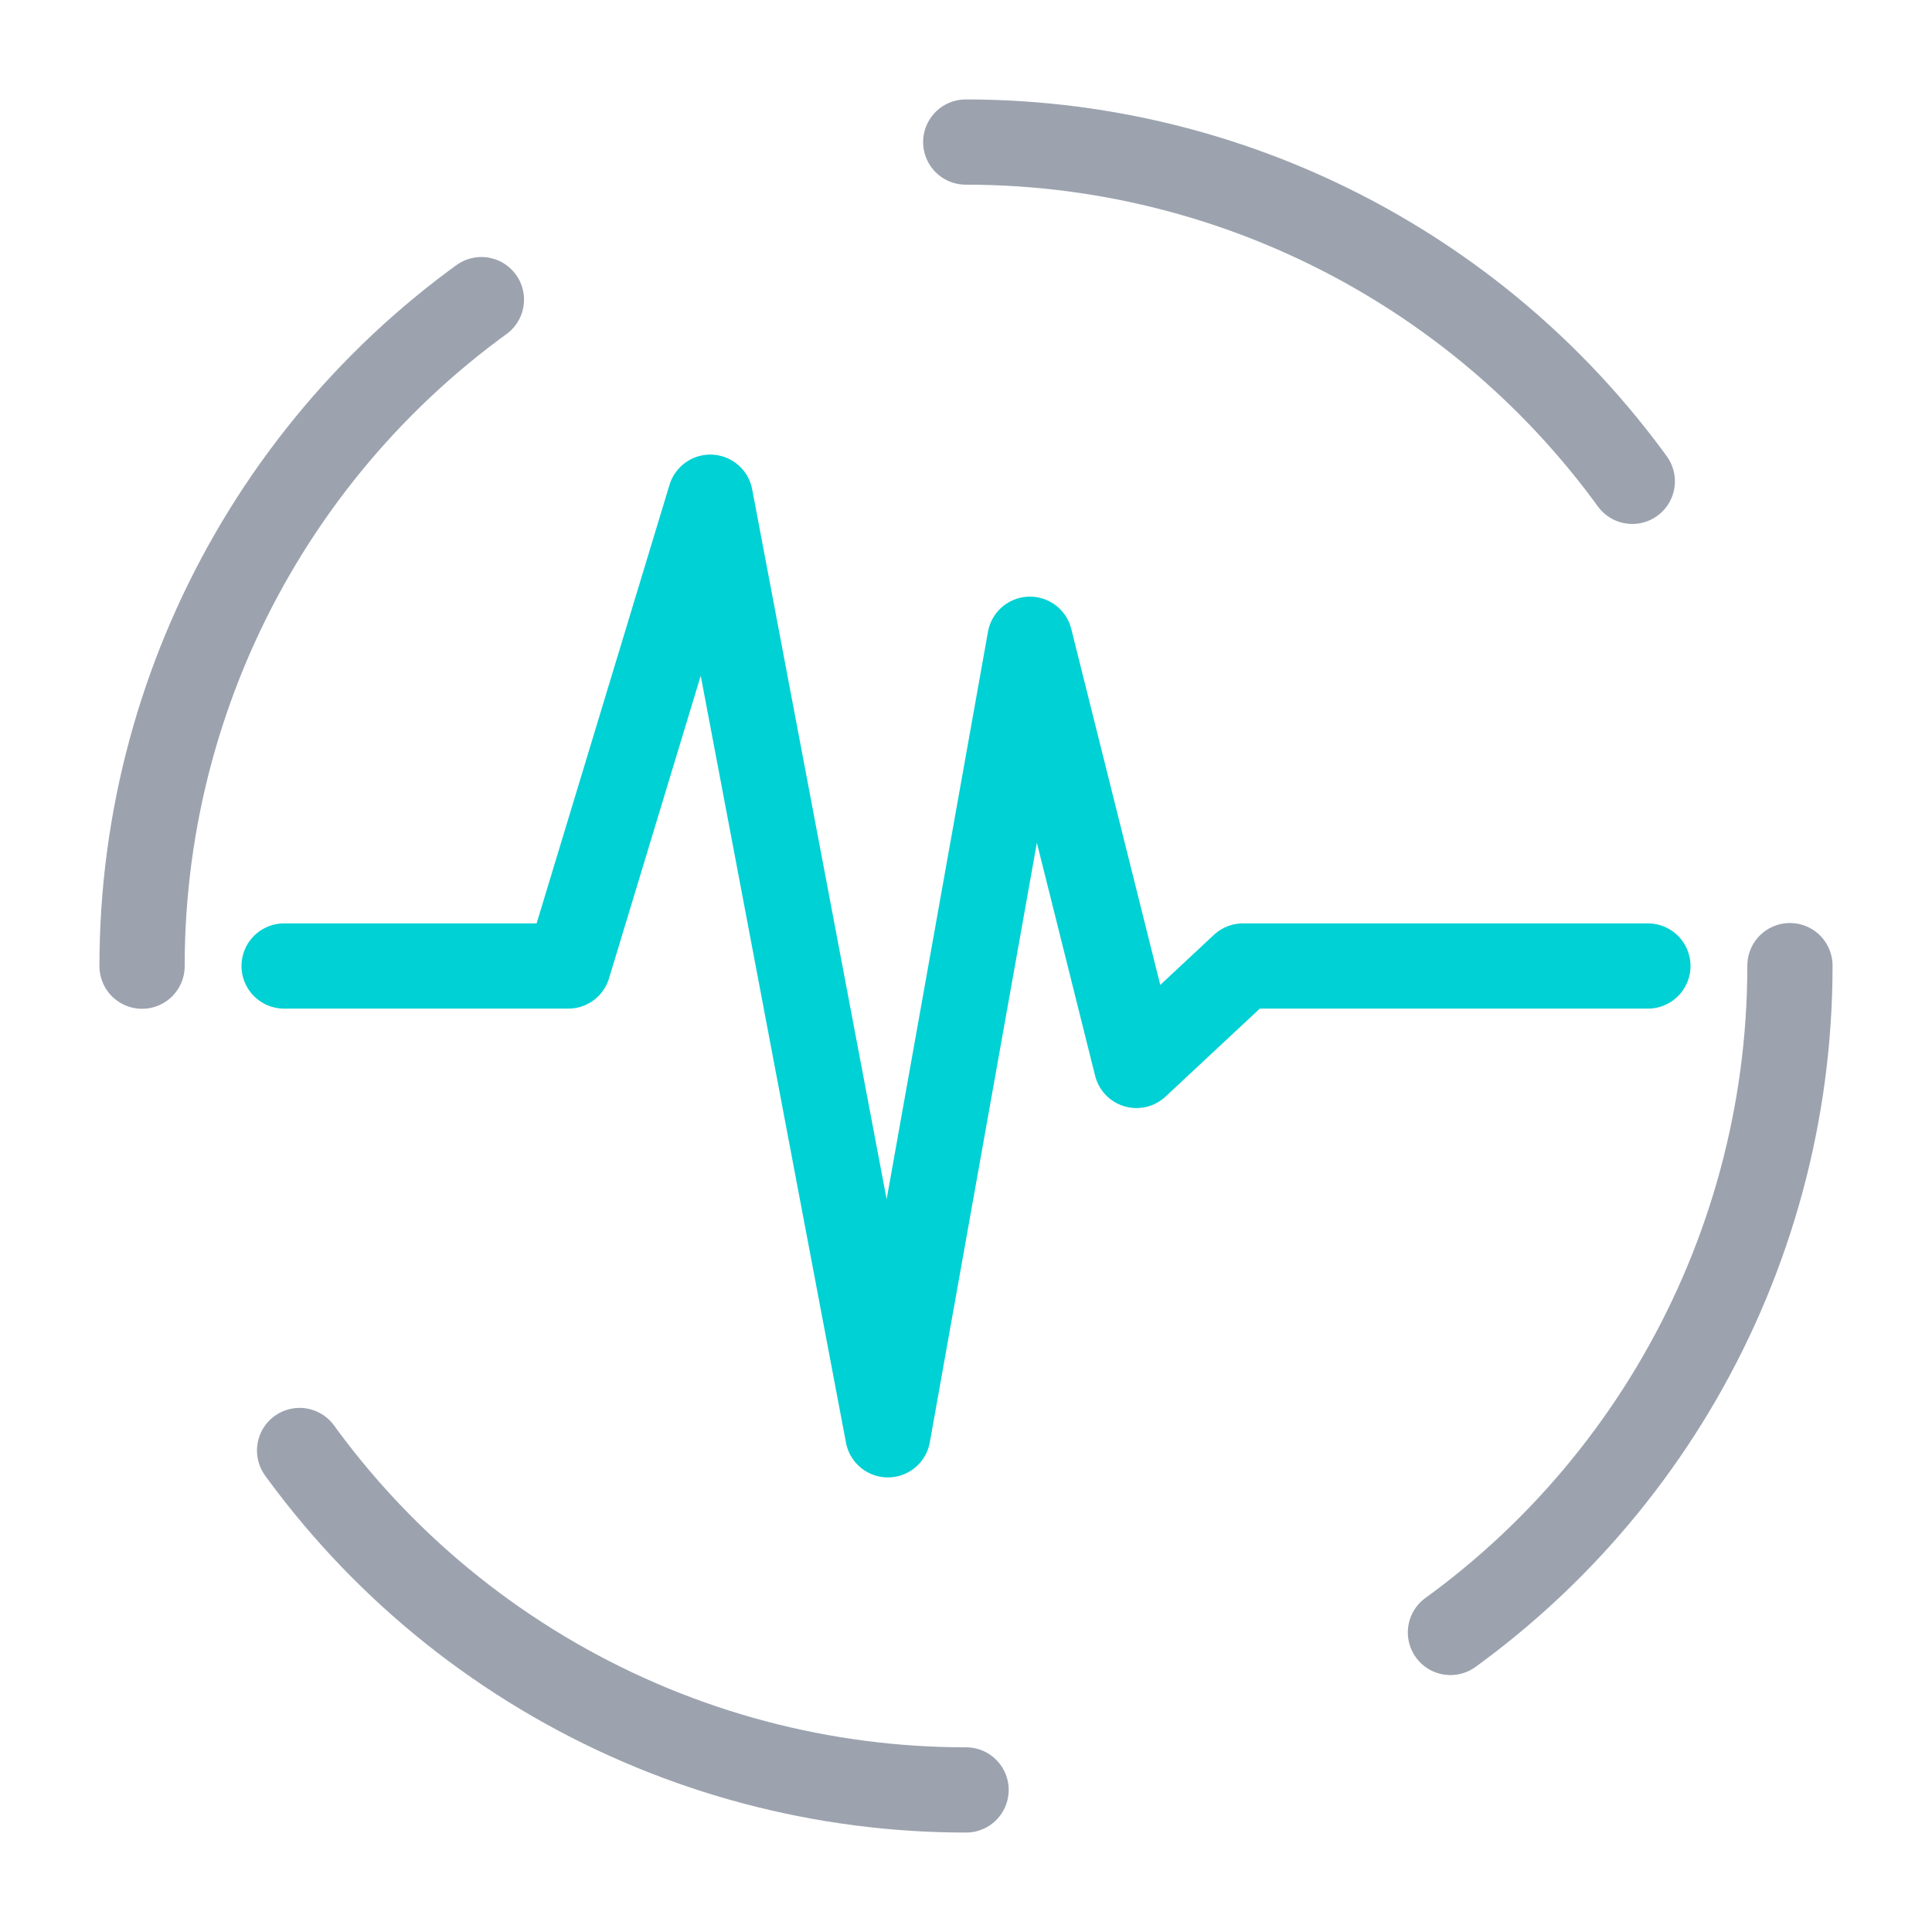 <svg xmlns="http://www.w3.org/2000/svg" viewBox="120 120 272 272" width="512" height="512">
  <!-- Dashed ring (dark mode) -->
  <circle
    cx="256"
    cy="256"
    r="116"
    fill="none"
    stroke="#9CA3AF"
    stroke-width="12"
    stroke-linecap="round"
    stroke-dasharray="109.3 72.9"
  />

  <!-- Pulse line -->
  <path
    d="M 160 256 L 200 256 L 220 190 L 245 322 L 265 210 L 280 270 L 295 256 L 352 256"
    fill="none"
    stroke="#00D1D4"
    stroke-width="12"
    stroke-linecap="round"
    stroke-linejoin="round"
  />
</svg>
